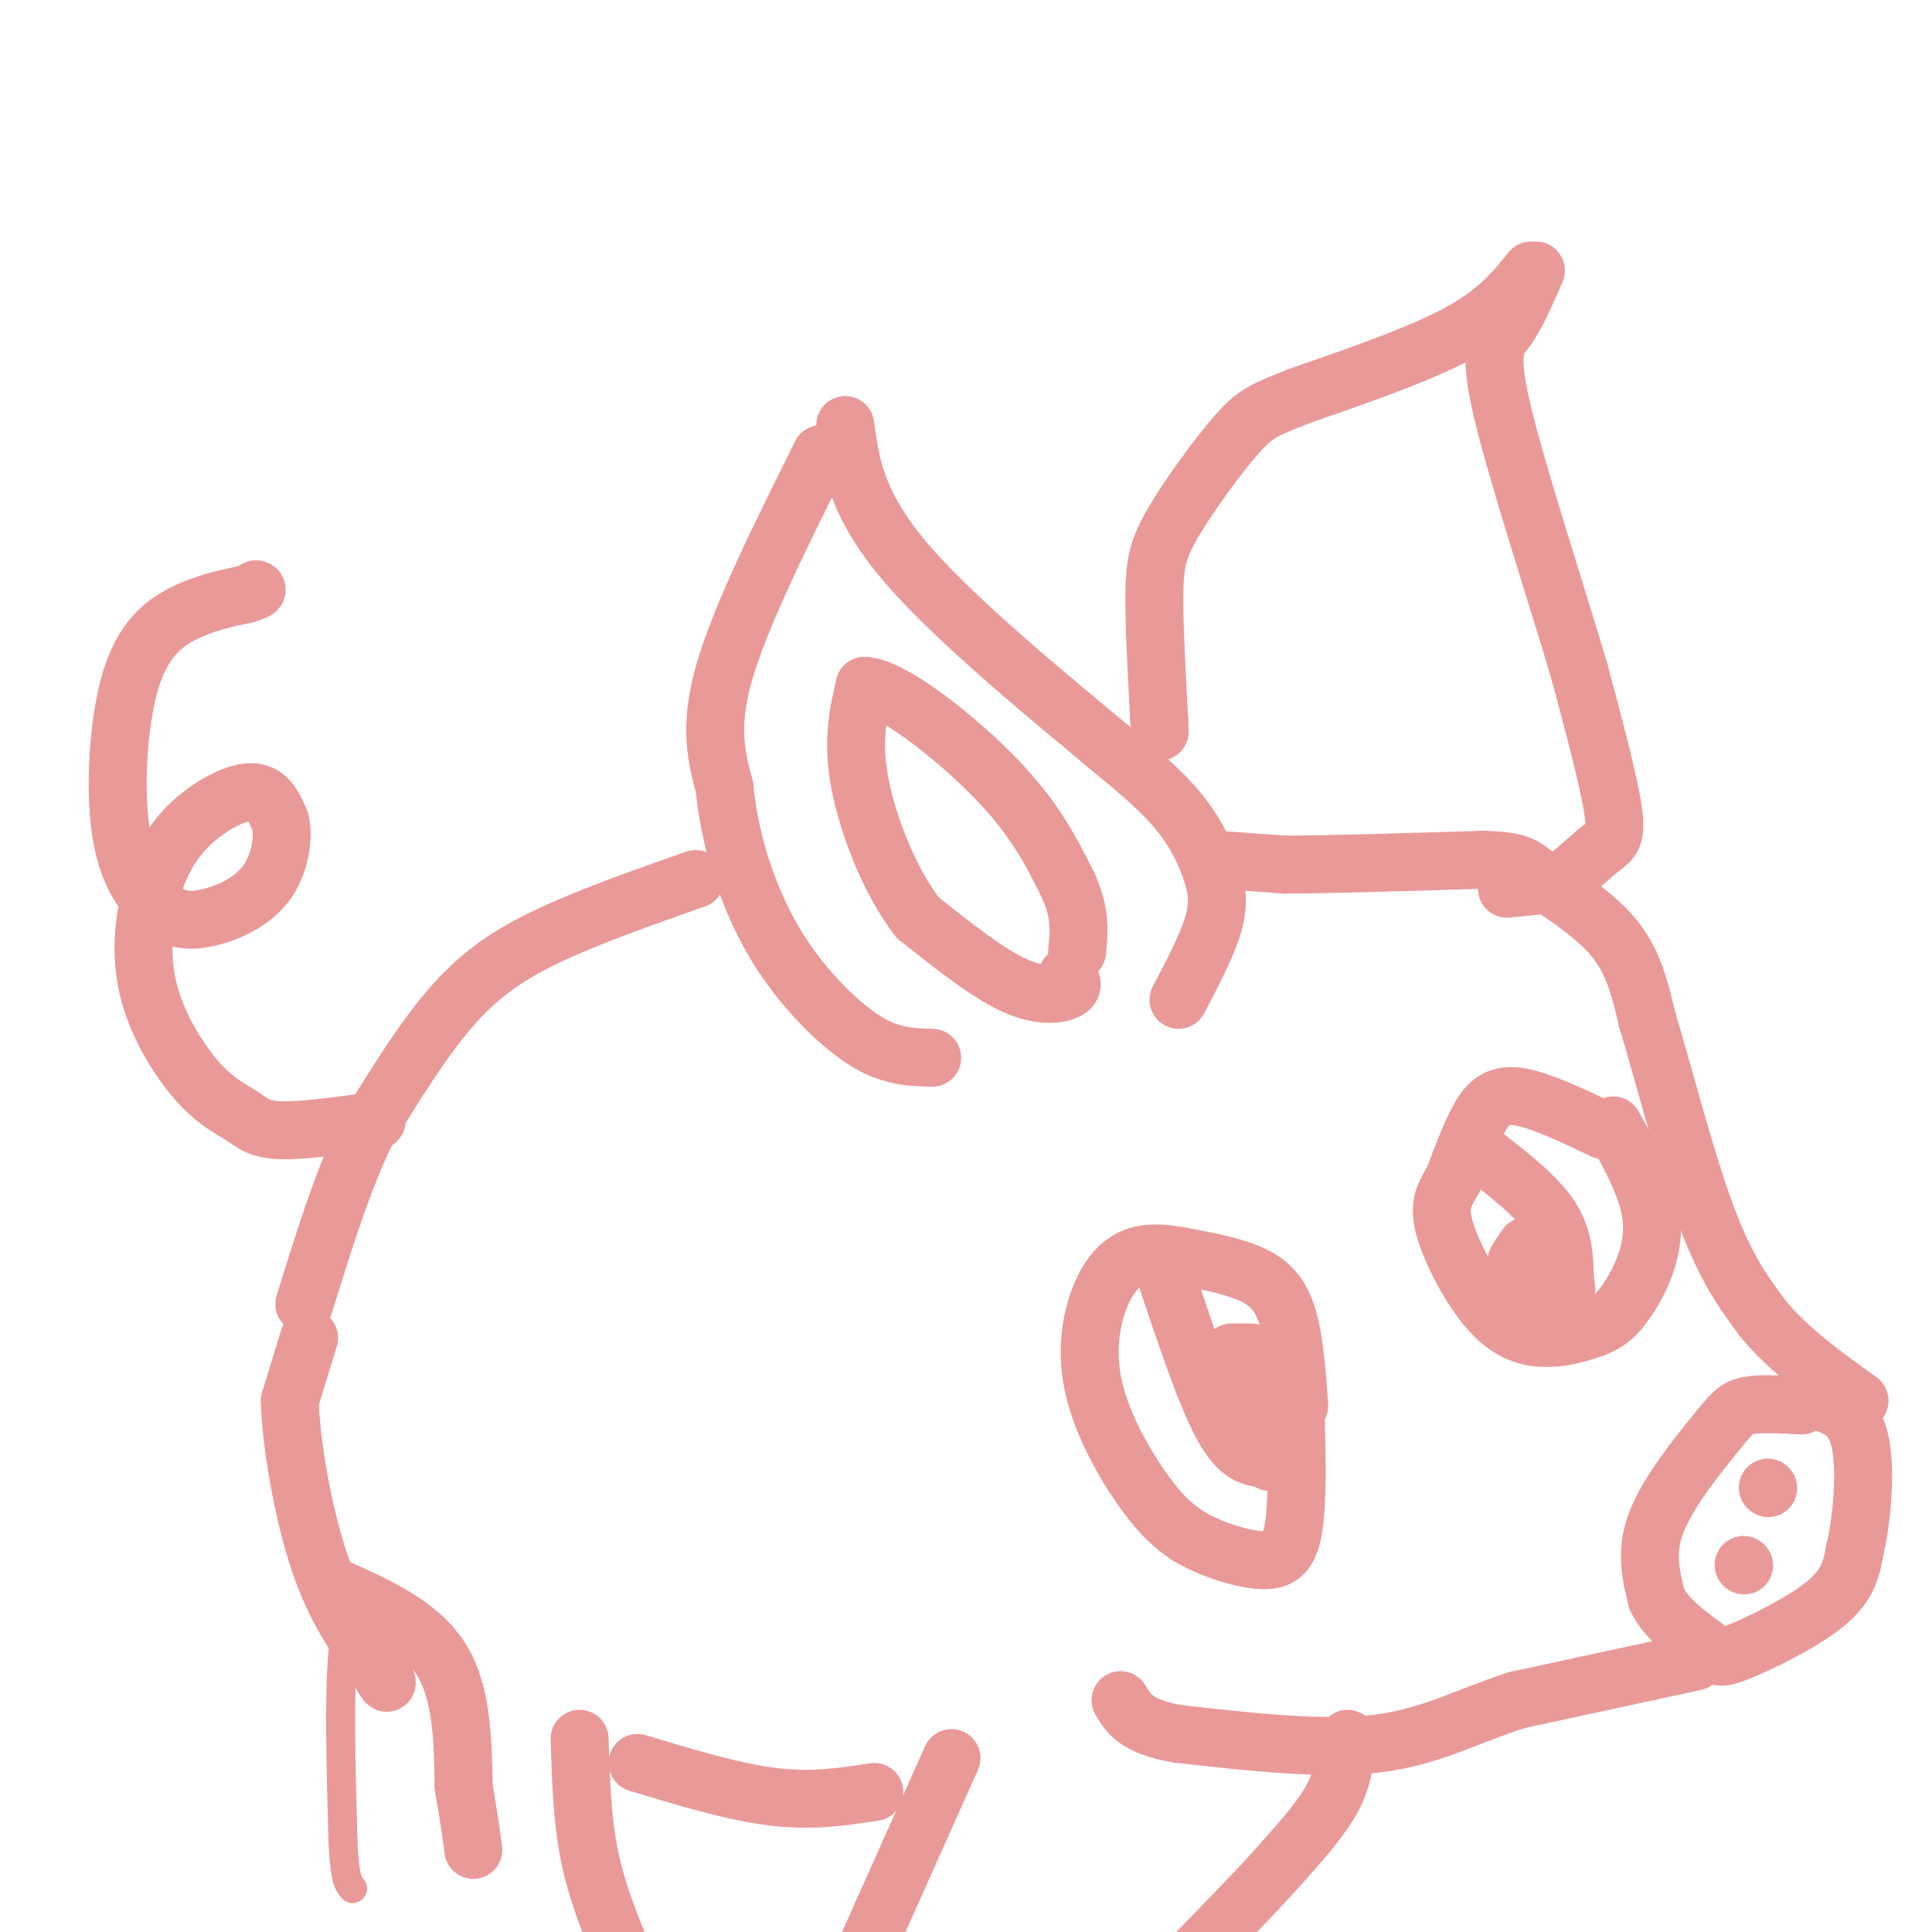<svg viewBox='0 0 400 400' version='1.1' xmlns='http://www.w3.org/2000/svg' xmlns:xlink='http://www.w3.org/1999/xlink'><g fill='none' stroke='rgb(234,153,153)' stroke-width='12' stroke-linecap='round' stroke-linejoin='round'><path d='M244,207c2.833,-5.405 5.667,-10.810 7,-15c1.333,-4.190 1.167,-7.167 0,-11c-1.167,-3.833 -3.333,-8.524 -7,-13c-3.667,-4.476 -8.833,-8.738 -14,-13'/><path d='M230,155c-10.933,-9.178 -31.267,-25.622 -42,-38c-10.733,-12.378 -11.867,-20.689 -13,-29'/><path d='M170,94c-8.333,16.750 -16.667,33.500 -20,45c-3.333,11.500 -1.667,17.750 0,24'/><path d='M150,163c0.724,7.592 2.534,14.571 5,21c2.466,6.429 5.587,12.308 10,18c4.413,5.692 10.118,11.198 15,14c4.882,2.802 8.941,2.901 13,3'/><path d='M221,202c0.778,1.067 1.556,2.133 0,3c-1.556,0.867 -5.444,1.533 -11,-1c-5.556,-2.533 -12.778,-8.267 -20,-14'/><path d='M190,190c-5.822,-7.511 -10.378,-19.289 -12,-28c-1.622,-8.711 -0.311,-14.356 1,-20'/><path d='M179,142c5.489,0.133 18.711,10.467 27,19c8.289,8.533 11.644,15.267 15,22'/><path d='M221,183c2.833,6.000 2.417,10.000 2,14'/><path d='M252,178c0.000,0.000 14.000,1.000 14,1'/><path d='M266,179c9.167,0.000 25.083,-0.500 41,-1'/><path d='M307,178c8.250,0.238 8.375,1.333 12,4c3.625,2.667 10.750,6.905 15,12c4.250,5.095 5.625,11.048 7,17'/><path d='M341,211c3.222,10.556 7.778,28.444 12,40c4.222,11.556 8.111,16.778 12,22'/><path d='M365,273c5.333,6.500 12.667,11.750 20,17'/><path d='M312,184c0.000,0.000 10.000,-1.000 10,-1'/><path d='M322,183c3.321,-1.607 6.625,-5.125 9,-7c2.375,-1.875 3.821,-2.107 3,-8c-0.821,-5.893 -3.911,-17.446 -7,-29'/><path d='M327,139c-4.690,-15.833 -12.917,-40.917 -16,-54c-3.083,-13.083 -1.024,-14.167 1,-17c2.024,-2.833 4.012,-7.417 6,-12'/><path d='M317,56c-3.500,4.333 -7.000,8.667 -15,13c-8.000,4.333 -20.500,8.667 -33,13'/><path d='M269,82c-7.329,2.888 -9.150,3.609 -13,8c-3.850,4.391 -9.729,12.451 -13,18c-3.271,5.549 -3.935,8.585 -4,15c-0.065,6.415 0.467,16.207 1,26'/><path d='M240,149c0.167,4.333 0.083,2.167 0,0'/><path d='M373,291c-4.214,-0.238 -8.429,-0.476 -11,0c-2.571,0.476 -3.500,1.667 -7,6c-3.500,4.333 -9.571,11.810 -12,18c-2.429,6.190 -1.214,11.095 0,16'/><path d='M343,331c2.108,4.555 7.380,7.943 10,10c2.620,2.057 2.590,2.785 7,1c4.410,-1.785 13.260,-6.081 18,-10c4.740,-3.919 5.370,-7.459 6,-11'/><path d='M384,321c1.556,-6.467 2.444,-17.133 1,-23c-1.444,-5.867 -5.222,-6.933 -9,-8'/><path d='M366,308c0.000,0.000 0.100,0.100 0.1,0.1'/><path d='M361,324c0.000,0.000 0.100,0.100 0.1,0.1'/><path d='M351,344c0.000,0.000 -37.000,8.000 -37,8'/><path d='M314,352c-10.378,3.333 -17.822,7.667 -29,9c-11.178,1.333 -26.089,-0.333 -41,-2'/><path d='M244,359c-8.833,-1.500 -10.417,-4.250 -12,-7'/><path d='M144,182c-11.244,3.956 -22.489,7.911 -31,12c-8.511,4.089 -14.289,8.311 -20,15c-5.711,6.689 -11.356,15.844 -17,25'/><path d='M76,234c-5.000,10.167 -9.000,23.083 -13,36'/><path d='M78,232c-7.742,1.083 -15.483,2.166 -20,2c-4.517,-0.166 -5.808,-1.580 -8,-3c-2.192,-1.420 -5.283,-2.845 -9,-7c-3.717,-4.155 -8.060,-11.042 -10,-18c-1.940,-6.958 -1.479,-13.989 0,-20c1.479,-6.011 3.975,-11.003 8,-15c4.025,-3.997 9.579,-6.999 13,-7c3.421,-0.001 4.711,3.000 6,6'/><path d='M58,170c0.849,3.453 -0.029,9.085 -3,13c-2.971,3.915 -8.037,6.112 -12,7c-3.963,0.888 -6.824,0.467 -10,-2c-3.176,-2.467 -6.666,-6.981 -8,-16c-1.334,-9.019 -0.513,-22.544 2,-31c2.513,-8.456 6.718,-11.845 11,-14c4.282,-2.155 8.641,-3.078 13,-4'/><path d='M51,123c2.500,-0.833 2.250,-0.917 2,-1'/><path d='M279,360c-0.417,3.917 -0.833,7.833 -3,12c-2.167,4.167 -6.083,8.583 -10,13'/><path d='M266,385c-4.667,5.333 -11.333,12.167 -18,19'/><path d='M332,234c-6.822,-3.244 -13.644,-6.489 -18,-7c-4.356,-0.511 -6.244,1.711 -8,5c-1.756,3.289 -3.378,7.644 -5,12'/><path d='M301,244c-1.670,3.116 -3.344,4.907 -2,10c1.344,5.093 5.708,13.486 10,18c4.292,4.514 8.512,5.147 12,5c3.488,-0.147 6.244,-1.073 9,-2'/><path d='M330,275c2.583,-0.952 4.542,-2.333 7,-6c2.458,-3.667 5.417,-9.619 5,-16c-0.417,-6.381 -4.208,-13.190 -8,-20'/><path d='M307,239c5.583,4.333 11.167,8.667 14,13c2.833,4.333 2.917,8.667 3,13'/><path d='M324,265c0.500,2.500 0.250,2.250 0,2'/><path d='M316,258c0.000,0.000 -2.000,3.000 -2,3'/><path d='M315,267c0.000,0.000 -1.000,1.000 -1,1'/><path d='M312,269c0.000,0.000 0.100,0.100 0.1,0.1'/><path d='M269,291c-0.556,-7.622 -1.111,-15.244 -3,-20c-1.889,-4.756 -5.111,-6.644 -9,-8c-3.889,-1.356 -8.444,-2.178 -13,-3'/><path d='M244,260c-4.506,-0.764 -9.270,-1.174 -13,3c-3.730,4.174 -6.427,12.931 -5,22c1.427,9.069 6.979,18.448 11,24c4.021,5.552 6.510,7.276 9,9'/><path d='M246,318c4.369,2.643 10.792,4.750 15,5c4.208,0.250 6.202,-1.357 7,-8c0.798,-6.643 0.399,-18.321 0,-30'/><path d='M268,285c-0.333,-5.667 -1.167,-4.833 -2,-4'/><path d='M241,263c4.250,12.750 8.500,25.500 12,32c3.500,6.500 6.250,6.750 9,7'/><path d='M262,302c1.500,1.167 0.750,0.583 0,0'/><path d='M260,287c0.000,0.000 -4.000,0.000 -4,0'/><path d='M259,280c0.000,0.000 -4.000,0.000 -4,0'/><path d='M258,291c0.000,0.000 -3.000,0.000 -3,0'/><path d='M258,294c0.000,0.000 0.100,0.100 0.1,0.1'/><path d='M64,277c0.000,0.000 -4.000,13.000 -4,13'/><path d='M60,290c0.178,8.378 2.622,22.822 6,33c3.378,10.178 7.689,16.089 12,22'/><path d='M78,345c2.333,4.167 2.167,3.583 2,3'/><path d='M68,328c9.167,4.000 18.333,8.000 23,15c4.667,7.000 4.833,17.000 5,27'/><path d='M96,370c1.167,6.667 1.583,9.833 2,13'/><path d='M120,360c0.250,8.250 0.500,16.500 2,24c1.500,7.500 4.250,14.250 7,21'/><path d='M197,364c0.000,0.000 -17.000,38.000 -17,38'/><path d='M181,371c-6.417,1.000 -12.833,2.000 -21,1c-8.167,-1.000 -18.083,-4.000 -28,-7'/></g>
<g fill='none' stroke='rgb(234,153,153)' stroke-width='6' stroke-linecap='round' stroke-linejoin='round'><path d='M76,329c-2.083,2.167 -4.167,4.333 -5,13c-0.833,8.667 -0.417,23.833 0,39'/><path d='M71,381c0.333,8.167 1.167,9.083 2,10'/></g>
</svg>